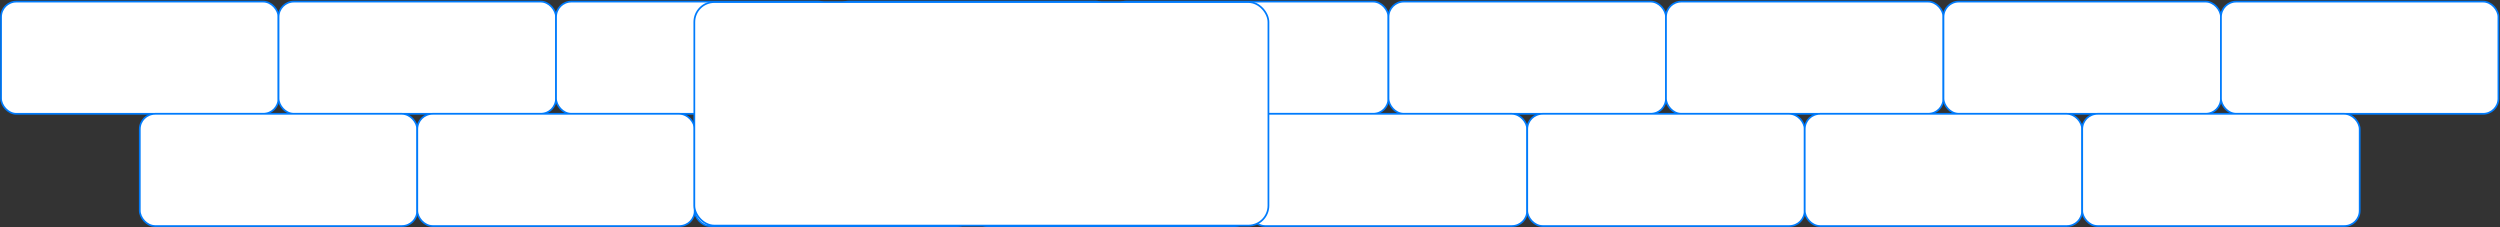 <?xml version="1.0" encoding="UTF-8"?> <svg xmlns="http://www.w3.org/2000/svg" width="2874" height="261" viewBox="0 0 2874 261" fill="none"><rect x="0" y="0" width="2874" height="261" fill="#333333" stroke="none"/><rect x="1.199" y="1.856" width="319" height="129" rx="17.585" fill="white" stroke="#007BFC" stroke-width="2"></rect><rect x="320.199" y="1.856" width="319" height="129" rx="17.585" fill="white" stroke="#007BFC" stroke-width="2"></rect><rect x="639.199" y="1.856" width="319" height="129" rx="17.585" fill="white" stroke="#007BFC" stroke-width="2"></rect><rect x="958.199" y="1.856" width="319" height="129" rx="17.585" fill="white" stroke="#007BFC" stroke-width="2"></rect><rect x="1277.2" y="1.856" width="319" height="129" rx="17.585" fill="white" stroke="#007BFC" stroke-width="2"></rect><rect x="1596.2" y="1.856" width="319" height="129" rx="17.585" fill="white" stroke="#007BFC" stroke-width="2"></rect><rect x="1915.2" y="1.856" width="319" height="129" rx="17.585" fill="white" stroke="#007BFC" stroke-width="2"></rect><rect x="2234.2" y="1.856" width="319" height="129" rx="17.585" fill="white" stroke="#007BFC" stroke-width="2"></rect><rect x="2553.2" y="1.856" width="319" height="129" rx="17.585" fill="white" stroke="#007BFC" stroke-width="2"></rect><rect x="160.699" y="130.856" width="319" height="129" rx="17.585" fill="white" stroke="#007BFC" stroke-width="2"></rect><rect x="479.699" y="130.856" width="319" height="129" rx="17.585" fill="white" stroke="#007BFC" stroke-width="2"></rect><rect x="798.699" y="130.856" width="319" height="129" rx="17.585" fill="white" stroke="#007BFC" stroke-width="2"></rect><rect x="1117.7" y="130.856" width="319" height="129" rx="17.585" fill="white" stroke="#007BFC" stroke-width="2"></rect><rect x="1436.7" y="130.856" width="319" height="129" rx="17.585" fill="white" stroke="#007BFC" stroke-width="2"></rect><rect x="1755.7" y="130.856" width="319" height="129" rx="17.585" fill="white" stroke="#007BFC" stroke-width="2"></rect><rect x="2074.7" y="130.856" width="319" height="129" rx="17.585" fill="white" stroke="#007BFC" stroke-width="2"></rect><rect x="2393.7" y="130.856" width="319" height="129" rx="17.585" fill="white" stroke="#007BFC" stroke-width="2"></rect><rect x="798.199" y="2.356" width="660" height="257" rx="23" fill="white"></rect><rect x="798.199" y="2.356" width="660" height="257" rx="23" stroke="#007BFC" stroke-width="2"></rect></svg> 